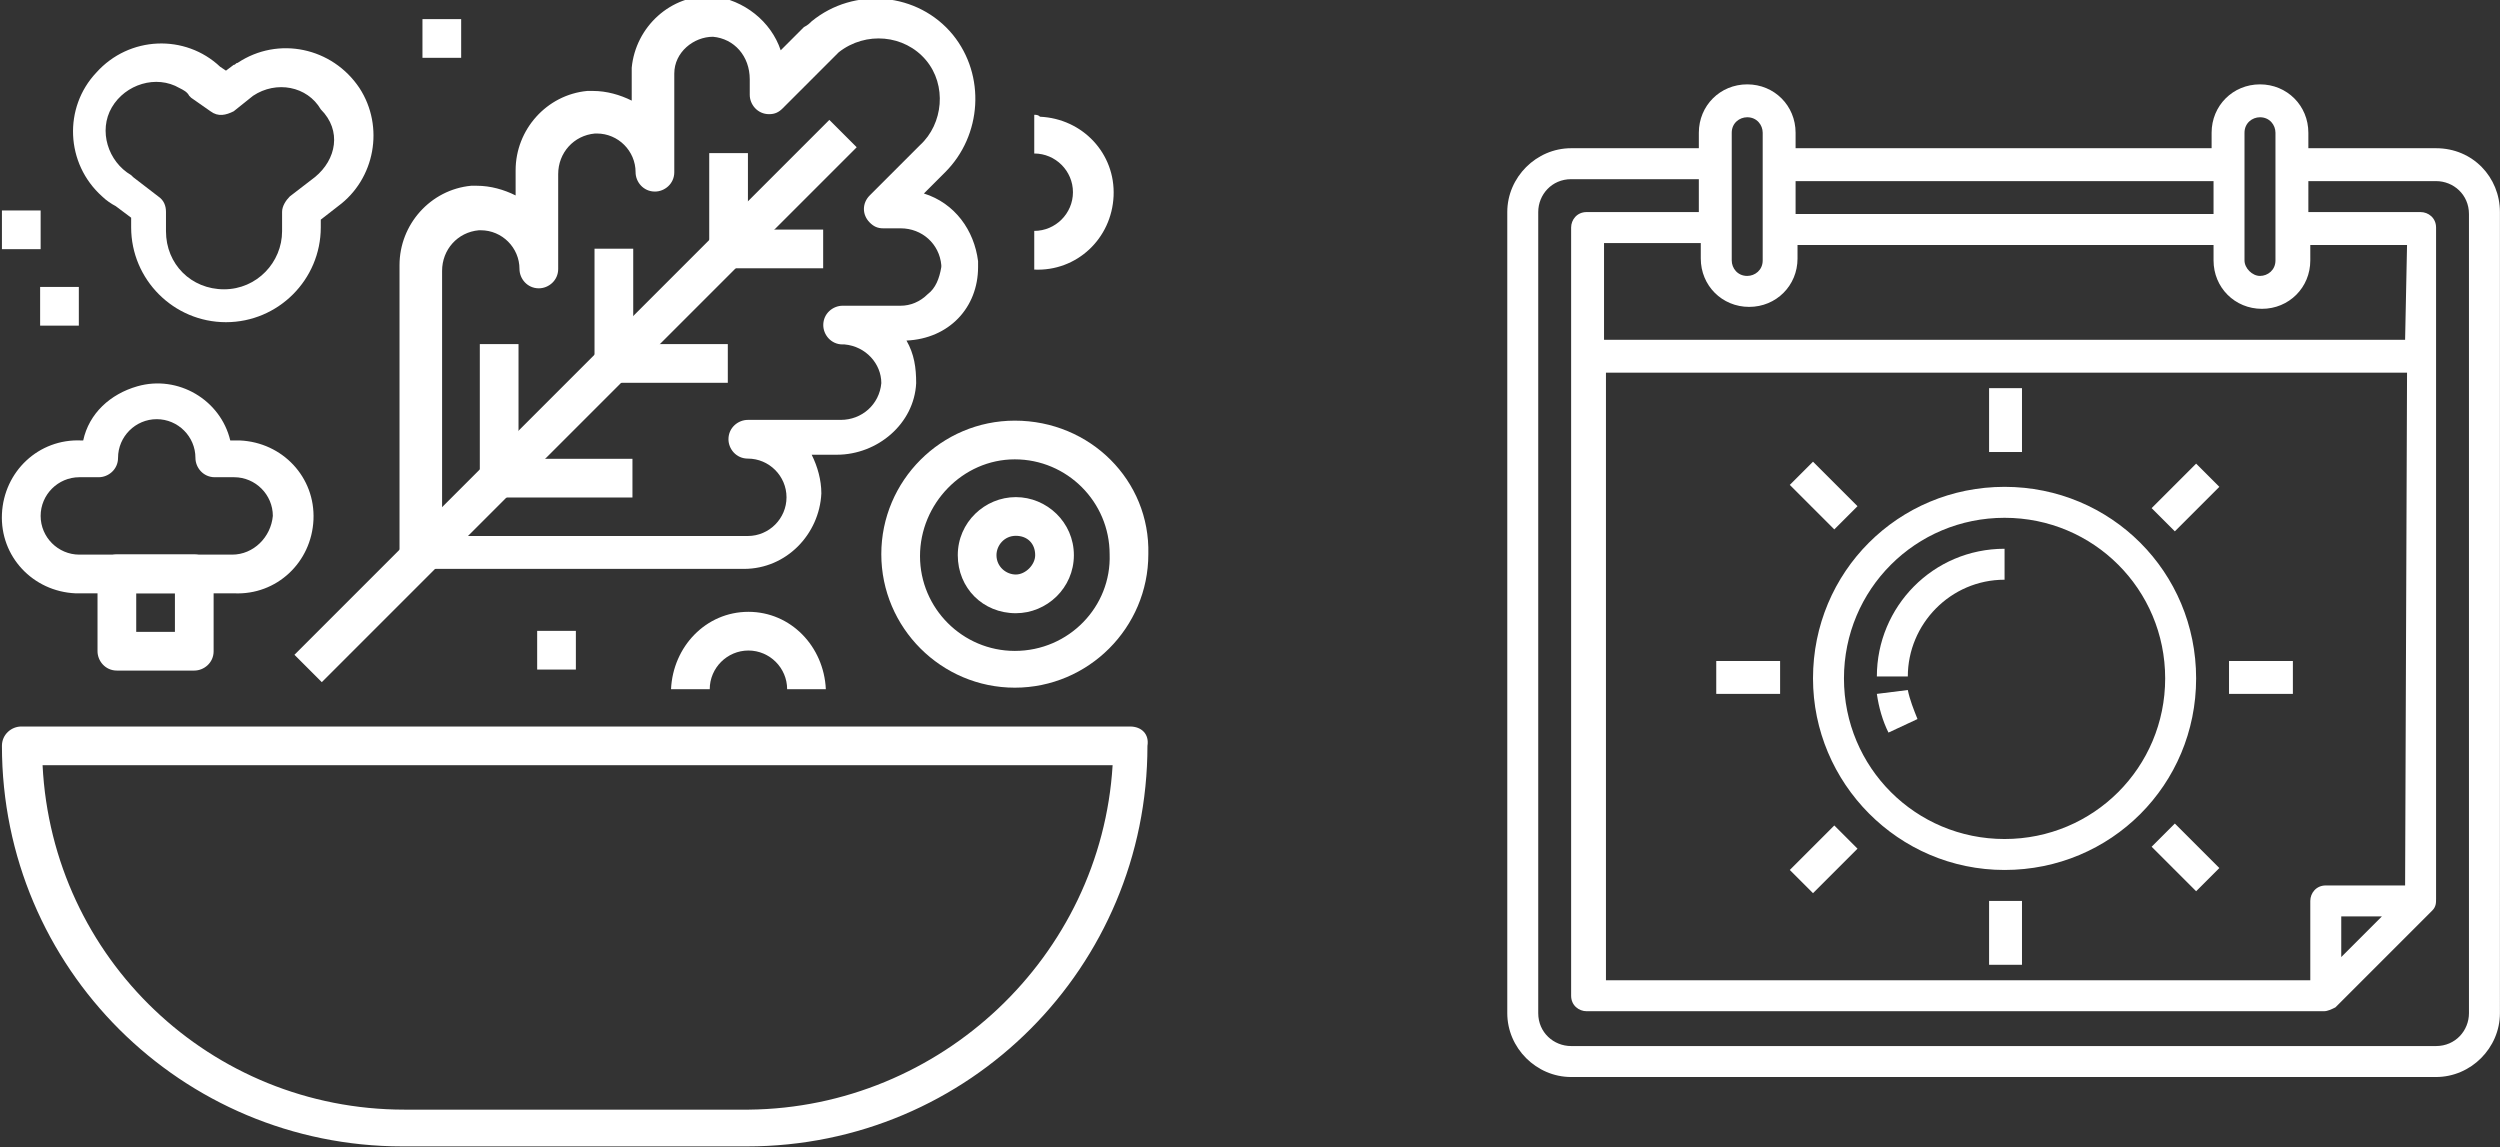 <?xml version="1.0" encoding="UTF-8"?> <svg xmlns="http://www.w3.org/2000/svg" xmlns:xlink="http://www.w3.org/1999/xlink" version="1.1" id="Layer_1" x="0px" y="0px" viewBox="0 0 129.2 59.3" style="enable-background:new 0 0 129.2 59.3;" xml:space="preserve"><rect x="0" y="0" width="129.2" height="59.3" fill="#333333" stroke="none"/> <style type="text/css"> .st0{fill:#FFFFFF;} </style> <g id="Weekends_off" transform="translate(-1094 -1407)"> <g id="Group_922" transform="translate(25.741 36)"> <g id="calendar" transform="translate(1208.055 1375.36)"> <path id="Path_818" class="st0" d="M-13.9,3.3h-6.6V2.5c0-1.4-1.1-2.5-2.5-2.5c-1.4,0-2.5,1.1-2.5,2.5v0.8H-47V2.5 c0-1.4-1.1-2.5-2.5-2.5c-1.4,0-2.5,1.1-2.5,2.5v0.8h-6.6c-1.8,0-3.3,1.5-3.3,3.3c0,0,0,0,0,0V48c0,1.8,1.5,3.3,3.3,3.3l0,0h44.7 c1.8,0,3.3-1.5,3.3-3.3l0,0V6.6C-10.6,4.8-12,3.3-13.9,3.3z M-15.5,41.4h-4.1c-0.5,0-0.8,0.4-0.8,0.8v4.1h-36.4V14.9h41.4 L-15.5,41.4z M-16.7,43l-2.1,2.1V43H-16.7z M-15.5,13.2h-41.4v-5h5v0.8c0,1.4,1.1,2.5,2.5,2.5c1.4,0,2.5-1.1,2.5-2.5l0,0V8.3 h21.5v0.8c0,1.4,1.1,2.5,2.5,2.5c1.4,0,2.5-1.1,2.5-2.5V8.3h5L-15.5,13.2z M-23.8,2.5c0-0.5,0.4-0.8,0.8-0.8 c0.5,0,0.8,0.4,0.8,0.8c0,0,0,0,0,0v6.6c0,0.5-0.4,0.8-0.8,0.8s-0.8-0.4-0.8-0.8c0,0,0,0,0,0V2.5z M-25.4,5v1.7H-47V5H-25.4z M-50.3,2.5c0-0.5,0.4-0.8,0.8-0.8c0.5,0,0.8,0.4,0.8,0.8v6.6c0,0.5-0.4,0.8-0.8,0.8c-0.5,0-0.8-0.4-0.8-0.8V2.5z M-12.2,48 c0,0.9-0.7,1.7-1.7,1.7h-44.7c-0.9,0-1.7-0.7-1.7-1.7V6.6c0-0.9,0.7-1.7,1.7-1.7l0,0h6.6v1.7h-5.8c-0.5,0-0.8,0.4-0.8,0.8l0,0 v39.7c0,0.5,0.4,0.8,0.8,0.8h38.1c0.2,0,0.4-0.1,0.6-0.2l5-5c0.2-0.2,0.2-0.4,0.2-0.6V7.4c0-0.5-0.4-0.8-0.8-0.8h-5.8V5h6.6 c0.9,0,1.7,0.7,1.7,1.7V48z"></path> <path id="Path_819" class="st0" d="M-36.2,40.6c5.5,0,9.9-4.4,9.9-9.9s-4.4-9.9-9.9-9.9s-9.9,4.4-9.9,9.9 C-46.1,36.1-41.7,40.6-36.2,40.6z M-36.2,22.4c4.6,0,8.3,3.7,8.3,8.3s-3.7,8.3-8.3,8.3s-8.3-3.7-8.3-8.3c0,0,0,0,0,0 C-44.5,26.1-40.8,22.4-36.2,22.4z"></path> <path id="Path_820" class="st0" d="M-41.2,30.6c0-2.7,2.2-5,5-5V24c-3.7,0-6.6,3-6.6,6.6H-41.2z"></path> <path id="Path_821" class="st0" d="M-42.8,31.5c0.1,0.7,0.3,1.4,0.6,2l1.5-0.7c-0.2-0.5-0.4-1-0.5-1.5L-42.8,31.5z"></path> <path id="Path_822" class="st0" d="M-37,15.7h1.7V19H-37V15.7z"></path> <path id="Path_823" class="st0" d="M-37,42.2h1.7v3.3H-37V42.2z"></path> <path id="Path_824" class="st0" d="M-24.6,29.8h3.3v1.7h-3.3V29.8z"></path> <path id="Path_825" class="st0" d="M-51.1,29.8h3.3v1.7h-3.3V29.8z"></path> <path id="Path_826" class="st0" d="M-28.6,21.9l2.3-2.3l1.2,1.2l-2.3,2.3L-28.6,21.9z"></path> <path id="Path_827" class="st0" d="M-47.3,40.6l2.3-2.3l1.2,1.2l-2.3,2.3L-47.3,40.6z"></path> <path id="Path_828" class="st0" d="M-28.6,39.4l1.2-1.2l2.3,2.3l-1.2,1.2L-28.6,39.4z"></path> <path id="Path_829" class="st0" d="M-47.3,20.7l1.2-1.2l2.3,2.3L-45,23L-47.3,20.7z"></path> </g> <g id="salad" transform="translate(1130.259 1371)"> <g id="Group_872" transform="translate(0 37.546)"> <g id="Group_871" transform="translate(0)"> <path id="Path_831" class="st0" d="M-3.6,0h-57.3c-0.5,0-1,0.4-1,1c0,0,0,0,0,0c0,11.5,9.3,20.7,20.7,20.7h17.8 c11.5,0,20.7-9.3,20.7-20.7C-2.6,0.4-3,0-3.6,0C-3.6,0-3.6,0-3.6,0z M-23.3,19.8h-17.8c-10,0-18.2-7.8-18.7-17.8h55.3 C-5.1,11.9-13.4,19.7-23.3,19.8z"></path> </g> </g> <g id="Group_874" transform="translate(20.747 0)"> <g id="Group_873" transform="translate(0 0)"> <path id="Path_832" class="st0" d="M-32.2,13.8c0-0.1,0-0.1,0-0.3c-0.2-1.6-1.2-3-2.8-3.5l1.1-1.1c1.9-1.9,2.1-5,0.4-7.1 c-1.8-2.2-5.1-2.5-7.3-0.7c-0.1,0.1-0.2,0.2-0.4,0.3l-1.2,1.2c-0.5-1.5-1.9-2.6-3.5-2.8c-2.2-0.1-4,1.6-4.2,3.7c0,0,0,0,0,0 c0,0.1,0,0.1,0,0.2v1.5c-0.6-0.3-1.3-0.5-2-0.5c-0.1,0-0.1,0-0.3,0c-2.1,0.2-3.7,2-3.7,4.1v1.3c-0.6-0.3-1.3-0.5-2-0.5 c-0.1,0-0.1,0-0.3,0c-2.1,0.2-3.7,2-3.7,4.1v14.7c0,0.5,0.4,1,1,1l0,0h16.8c2.2,0,3.9-1.8,4-3.9c0-0.7-0.2-1.4-0.5-2h1.3 c2.1,0,4-1.6,4.1-3.7c0-0.8-0.1-1.5-0.5-2.2C-33.7,17.5-32.2,15.9-32.2,13.8L-32.2,13.8z M-34.8,15.2c-0.4,0.4-0.9,0.6-1.4,0.6 h-3c-0.5,0-1,0.4-1,1c0,0.5,0.4,1,1,1h0.1c1.1,0.1,1.9,1,1.9,2c-0.1,1.1-1,1.9-2.1,1.9h-4.8c-0.5,0-1,0.4-1,1c0,0.5,0.4,1,1,1 c0,0,0,0,0,0c1.1,0,2,0.9,2,2s-0.9,2-2,2c0,0,0,0,0,0h-15.8V14c0-1.1,0.8-2,1.9-2.1h0.1c1.1,0,2,0.9,2,2v0c0,0.5,0.4,1,1,1 c0,0,0,0,0,0l0,0c0.5,0,1-0.4,1-1l0,0V9c0-1.1,0.8-2,1.9-2.1h0.1c1.1,0,2,0.9,2,2v0c0,0.5,0.4,1,1,1l0,0c0.5,0,1-0.4,1-1l0,0V4 V3.8c0-1.1,1-1.9,2-1.9c1.1,0.1,1.9,1,1.9,2.2v0.8c0,0.5,0.4,1,1,1c0.3,0,0.5-0.1,0.7-0.3l2.7-2.7c0.1-0.1,0.1-0.1,0.2-0.2 c1.4-1.1,3.4-0.9,4.5,0.4c1.1,1.3,0.9,3.3-0.3,4.4l-2.6,2.6c-0.4,0.4-0.4,1,0,1.4c0.2,0.2,0.4,0.3,0.7,0.3h0.9 c1.1,0,2,0.8,2.1,1.9v0.1C-34.2,14.4-34.4,14.9-34.8,15.2z"></path> </g> </g> <g id="Group_876" transform="translate(15.11 6.219)"> <g id="Group_875" transform="translate(0 0)"> <rect id="Rectangle_71" x="-66.9" y="13.5" transform="matrix(0.707 -0.707 0.707 0.707 -24.14 -29.222)" class="st0" width="39.1" height="2"></rect> </g> </g> <g id="Group_878" transform="translate(36.553 7.913)"> <g id="Group_877"> <rect id="Rectangle_72" x="-61.9" y="0" class="st0" width="2" height="4.9"></rect> </g> </g> <g id="Group_880" transform="translate(30.625 12.853)"> <g id="Group_879"> <rect id="Rectangle_73" x="-61.9" y="0" class="st0" width="2" height="5.9"></rect> </g> </g> <g id="Group_882" transform="translate(24.697 17.783)"> <g id="Group_881"> <rect id="Rectangle_74" x="-61.9" y="0" class="st0" width="2" height="6.9"></rect> </g> </g> <g id="Group_884" transform="translate(37.541 11.865)"> <g id="Group_883"> <rect id="Rectangle_75" x="-61.9" y="0" class="st0" width="4.9" height="2"></rect> </g> </g> <g id="Group_886" transform="translate(31.613 17.783)"> <g id="Group_885"> <rect id="Rectangle_76" x="-61.9" y="0" class="st0" width="5.9" height="2"></rect> </g> </g> <g id="Group_888" transform="translate(25.685 23.711)"> <g id="Group_887"> <rect id="Rectangle_77" x="-61.9" y="0" class="st0" width="6.9" height="2"></rect> </g> </g> <g id="Group_890" transform="translate(3.578 2.251)"> <g id="Group_889"> <path id="Path_833" class="st0" d="M-47,2.3L-47,2.3c-1.4-2.1-4.2-2.7-6.3-1.3c-0.1,0-0.1,0.1-0.2,0.1l-0.4,0.3l-0.3-0.2 c-1.8-1.7-4.7-1.6-6.4,0.3c-1.7,1.8-1.6,4.7,0.3,6.4c0.2,0.2,0.5,0.4,0.7,0.5l0.8,0.6v0.5c0,2.7,2.2,4.9,4.9,4.9 c2.7,0,4.9-2.2,4.9-4.9V9.1l0.9-0.7C-46.2,7-45.7,4.3-47,2.3z M-49.3,6.9l-1.3,1c-0.2,0.2-0.4,0.5-0.4,0.8v1c0,1.6-1.3,3-3,3 s-3-1.3-3-3v-1c0-0.3-0.1-0.6-0.4-0.8l-1.3-1c0,0-0.1-0.1-0.1-0.1c-1.2-0.7-1.7-2.3-1-3.5s2.3-1.7,3.5-1 c0.2,0.1,0.4,0.2,0.5,0.4c0,0,0.1,0.1,0.1,0.1l1,0.7c0.4,0.3,0.8,0.2,1.2,0l1-0.8c1.2-0.8,2.8-0.5,3.5,0.7 C-47.9,4.5-48.2,6-49.3,6.9z"></path> </g> </g> <g id="Group_892" transform="translate(21.733 0.988)"> <g id="Group_891"> <rect id="Rectangle_78" x="-61.9" y="0" class="st0" width="2" height="2"></rect> </g> </g> <g id="Group_894" transform="translate(27.661 32.603)"> <g id="Group_893"> <rect id="Rectangle_79" x="-61.9" y="0" class="st0" width="2" height="2"></rect> </g> </g> <g id="Group_896" transform="translate(53.35 5.933)"> <g id="Group_895"> <path id="Path_834" class="st0" d="M-61.9,0v2c1.1,0,2,0.9,2,2c0,1.1-0.9,2-2,2c0,0,0,0,0,0v2c2.2,0.1,4-1.6,4.1-3.8 c0.1-2.2-1.6-4-3.8-4.1C-61.7,0-61.8,0-61.9,0L-61.9,0z"></path> </g> </g> <g id="Group_898" transform="translate(1.974 14.829)"> <g id="Group_897"> <rect id="Rectangle_80" x="-61.9" y="0" class="st0" width="2" height="2"></rect> </g> </g> <g id="Group_900" transform="translate(0 10.877)"> <g id="Group_899"> <rect id="Rectangle_81" x="-61.9" y="0" class="st0" width="2" height="2"></rect> </g> </g> <g id="Group_902" transform="translate(34.579 31.619)"> <g id="Group_901"> <path id="Path_835" class="st0" d="M-57.9,0c-2.2,0-3.9,1.8-4,4h2c0-1.1,0.9-2,2-2c1.1,0,2,0.9,2,2c0,0,0,0,0,0h2 C-54,1.8-55.7,0-57.9,0z"></path> </g> </g> <g id="Group_904" transform="translate(0 19.763)"> <g id="Group_903" transform="translate(0)"> <path id="Path_836" class="st0" d="M-50,3h-0.1c-0.5-2.1-2.7-3.4-4.8-2.8c-1.4,0.4-2.5,1.4-2.8,2.8h-0.1 c-2.2-0.1-4,1.6-4.1,3.8s1.6,4,3.8,4.1c0.1,0,0.2,0,0.3,0h7.9c2.2,0.1,4-1.6,4.1-3.8s-1.6-4-3.8-4.1C-49.9,3-49.9,3-50,3L-50,3 z M-50,8.9h-7.9c-1.1,0-2-0.9-2-2c0-1.1,0.9-2,2-2c0,0,0,0,0,0h1c0.5,0,1-0.4,1-1l0,0c0-1.1,0.9-2,2-2c1.1,0,2,0.9,2,2 c0,0.5,0.4,1,1,1c0,0,0,0,0,0h1c1.1,0,2,0.9,2,2C-48,8-48.9,8.9-50,8.9C-50,8.9-50,8.9-50,8.9z"></path> </g> </g> <g id="Group_906" transform="translate(4.94 28.655)"> <g id="Group_905"> <path id="Path_837" class="st0" d="M-56.9,0h-4c-0.5,0-1,0.4-1,1l0,0v4c0,0.5,0.4,1,1,1h0h4c0.5,0,1-0.4,1-1l0,0V1 C-55.9,0.4-56.4,0-56.9,0L-56.9,0z M-57.9,4h-2V2h2C-57.9,2-57.9,4-57.9,4z"></path> </g> </g> <g id="Group_908" transform="translate(49.398 25.691)"> <g id="Group_907"> <path id="Path_838" class="st0" d="M-58.9,0c-1.6,0-3,1.3-3,3s1.3,3,3,3c1.6,0,3-1.3,3-3l0,0C-55.9,1.3-57.3,0-58.9,0z M-58.9,4c-0.5,0-1-0.4-1-1c0-0.5,0.4-1,1-1s1,0.4,1,1C-57.9,3.5-58.4,4-58.9,4z"></path> </g> </g> <g id="Group_910" transform="translate(45.446 21.739)"> <g id="Group_909"> <path id="Path_839" class="st0" d="M-55,0c-3.8,0-6.9,3.1-6.9,6.9s3.1,6.9,6.9,6.9c3.8,0,6.9-3.1,6.9-6.9v0 C-48,3.1-51.1,0-55,0z M-55,11.9c-2.7,0-4.9-2.2-4.9-4.9S-57.7,2-55,2c2.7,0,4.9,2.2,4.9,4.9C-50,9.6-52.2,11.9-55,11.9z"></path> </g> </g> </g> </g> </g> </svg> 